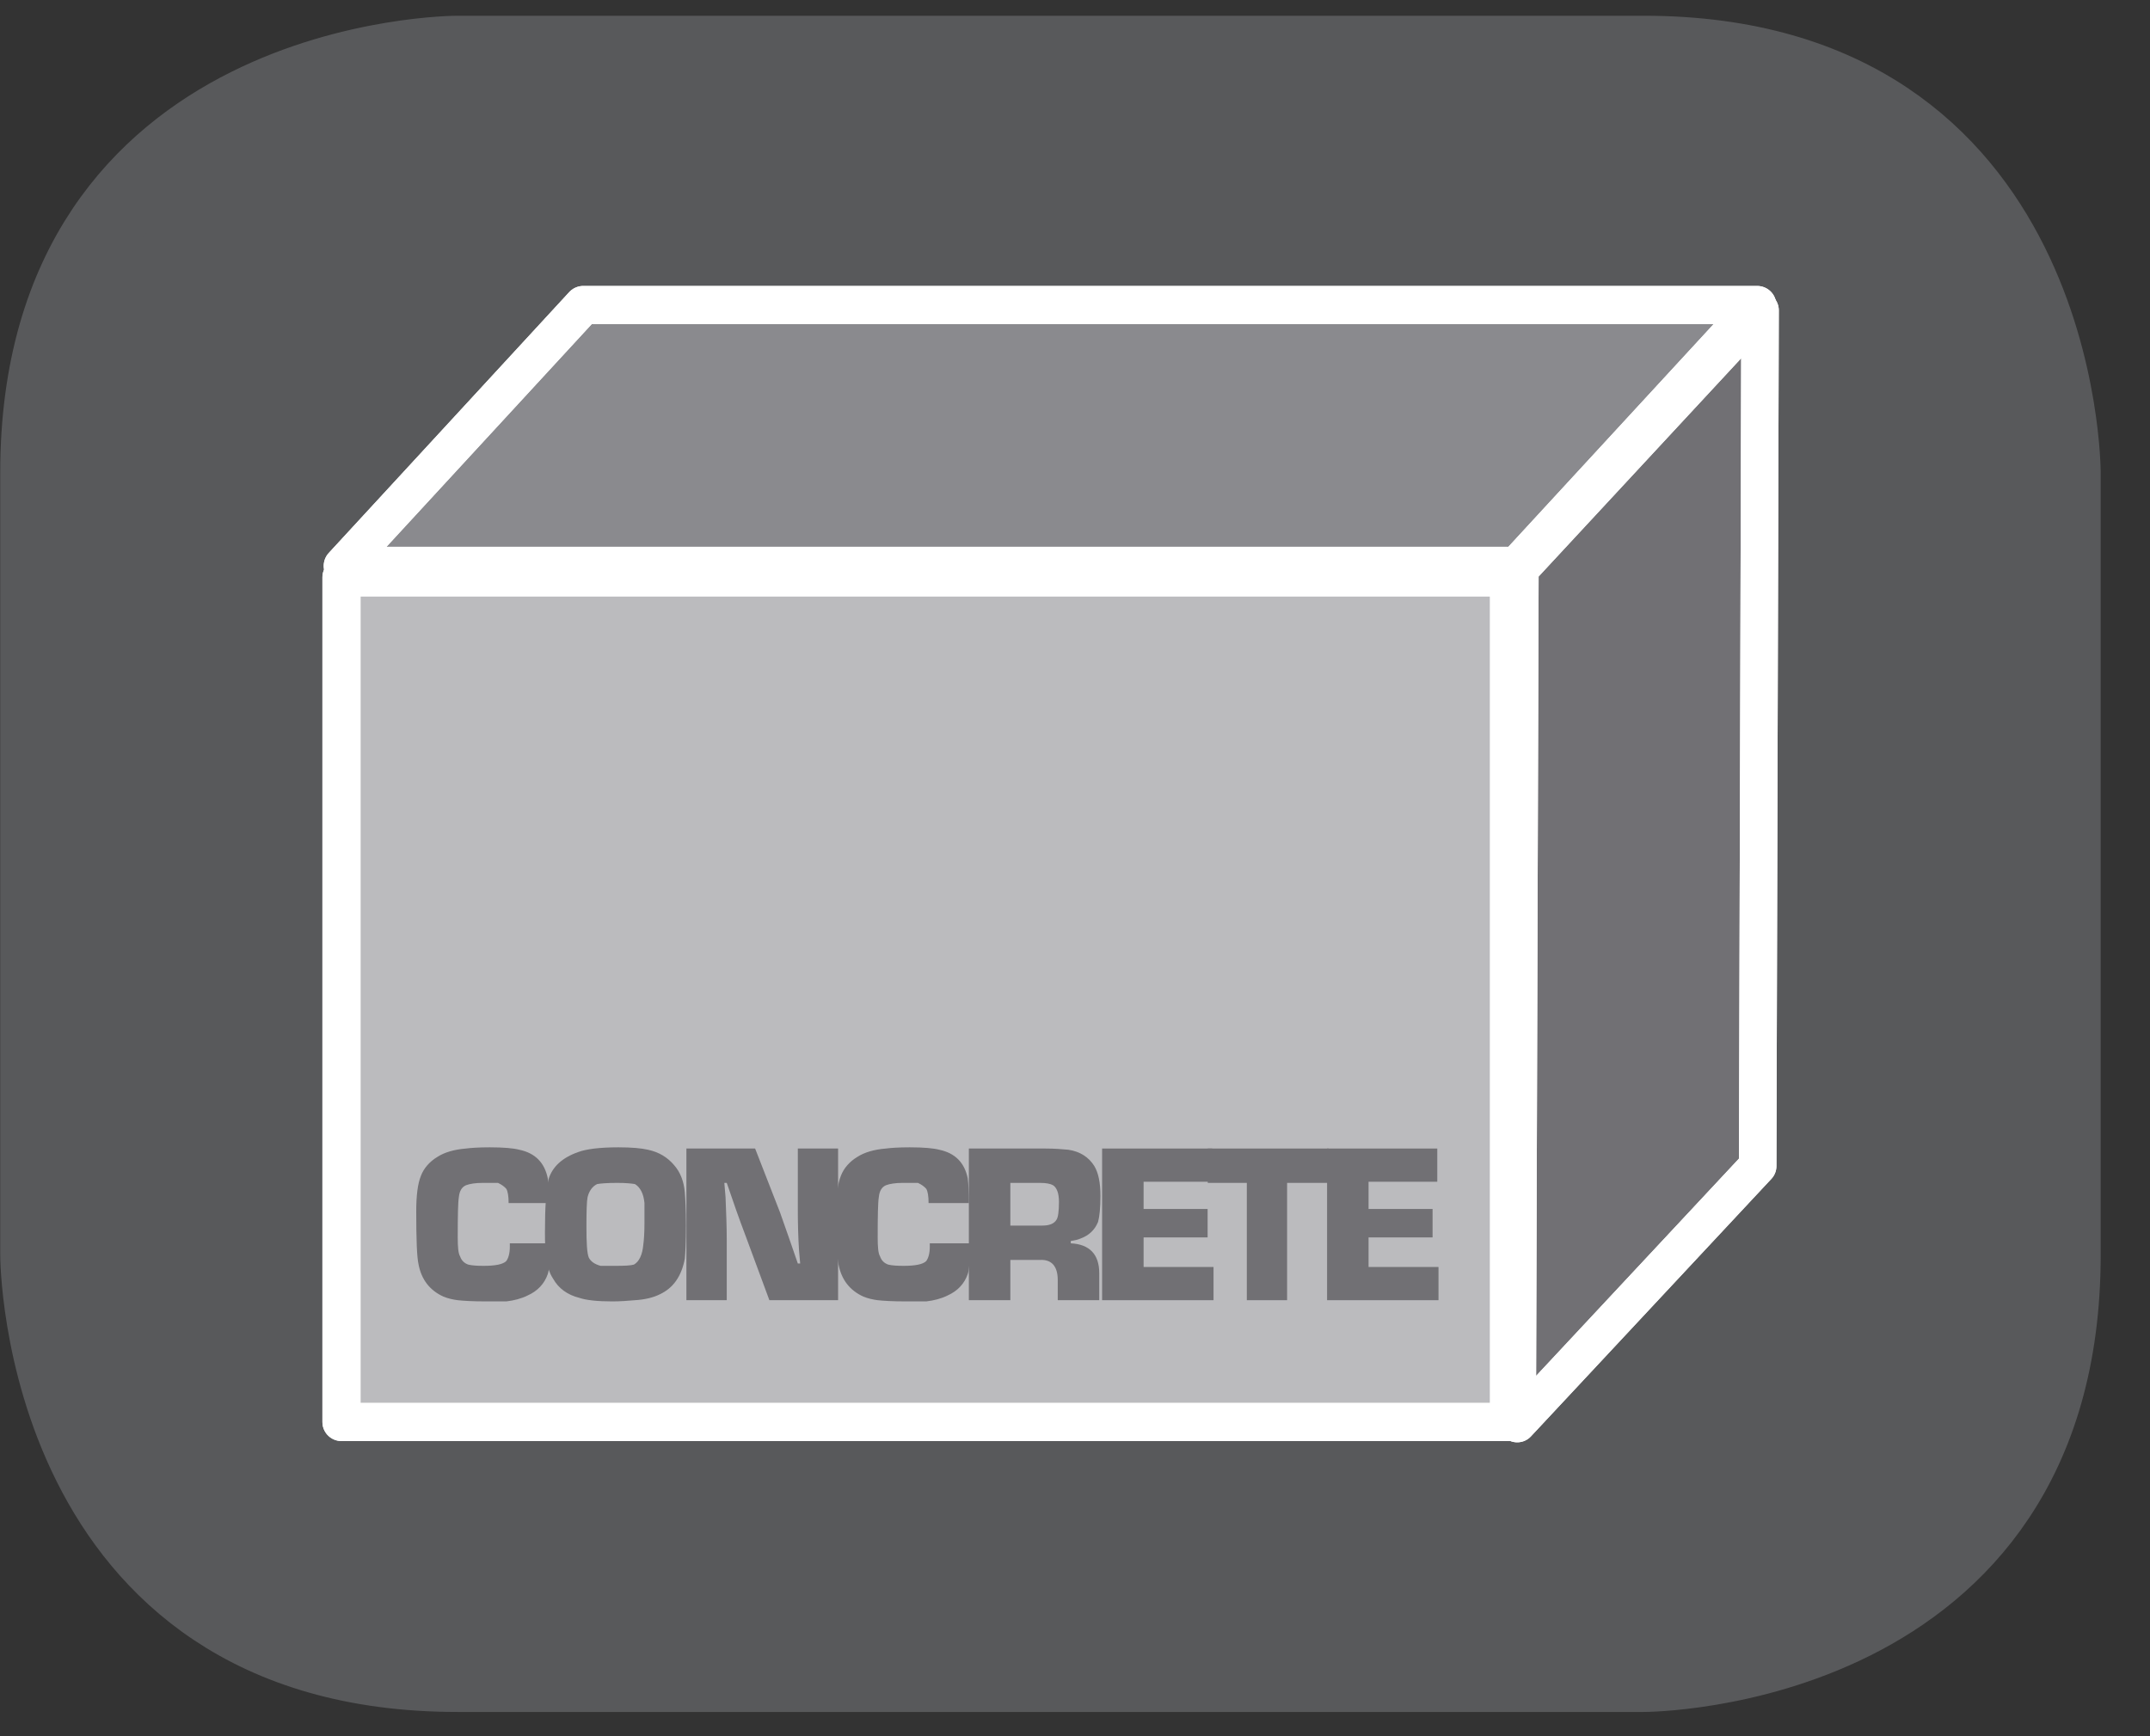 <?xml version="1.0" encoding="UTF-8"?>
<svg xmlns="http://www.w3.org/2000/svg" xmlns:xlink="http://www.w3.org/1999/xlink" width="28.347pt" height="22.895pt" viewBox="0 0 28.347 22.895" version="1.2">
<rect x="0" y="0" width="28.347" height="22.895" fill="#333333" stroke="none"/>
<defs>
<g>
<symbol overflow="visible" id="glyph0-0">
<path style="stroke:none;" d="M 0.078 0 L 0.078 -2 L 0.672 -2 L 0.672 0 Z M 0.594 -0.078 L 0.594 -1.922 L 0.156 -1.922 L 0.156 -0.078 Z M 0.594 -0.078 "/>
</symbol>
<symbol overflow="visible" id="glyph0-1">
<path style="stroke:none;" d="M 1.328 -0.75 L 1.859 -0.75 C 1.859 -0.719 1.859 -0.703 1.859 -0.703 C 1.859 -0.523 1.848 -0.402 1.828 -0.344 C 1.785 -0.219 1.695 -0.121 1.562 -0.062 C 1.477 -0.02 1.383 0.004 1.281 0.016 C 1.207 0.016 1.117 0.016 1.016 0.016 C 0.836 0.016 0.711 0.008 0.641 0 C 0.578 -0.008 0.512 -0.023 0.453 -0.047 C 0.273 -0.129 0.164 -0.27 0.125 -0.469 C 0.102 -0.57 0.094 -0.805 0.094 -1.172 C 0.094 -1.379 0.113 -1.535 0.156 -1.641 C 0.195 -1.742 0.27 -1.828 0.375 -1.891 C 0.465 -1.949 0.594 -1.988 0.75 -2 C 0.809 -2.008 0.914 -2.016 1.062 -2.016 C 1.246 -2.016 1.379 -2.004 1.453 -1.984 C 1.66 -1.941 1.785 -1.816 1.828 -1.609 C 1.836 -1.547 1.844 -1.434 1.844 -1.281 L 1.312 -1.281 C 1.312 -1.371 1.301 -1.438 1.281 -1.469 C 1.258 -1.496 1.223 -1.523 1.172 -1.547 C 1.129 -1.547 1.059 -1.547 0.969 -1.547 C 0.875 -1.547 0.801 -1.535 0.75 -1.516 C 0.695 -1.492 0.664 -1.441 0.656 -1.359 C 0.645 -1.297 0.641 -1.117 0.641 -0.828 C 0.641 -0.703 0.648 -0.617 0.672 -0.578 C 0.691 -0.523 0.727 -0.488 0.781 -0.469 C 0.832 -0.457 0.898 -0.453 0.984 -0.453 C 1.137 -0.453 1.238 -0.473 1.281 -0.516 C 1.309 -0.555 1.328 -0.617 1.328 -0.703 C 1.328 -0.703 1.328 -0.719 1.328 -0.75 Z M 1.328 -0.75 "/>
</symbol>
<symbol overflow="visible" id="glyph0-2">
<path style="stroke:none;" d="M 1.062 -2.016 C 1.238 -2.016 1.367 -2.004 1.453 -1.984 C 1.598 -1.953 1.711 -1.883 1.797 -1.781 C 1.879 -1.688 1.926 -1.566 1.938 -1.422 C 1.945 -1.336 1.953 -1.191 1.953 -0.984 C 1.953 -0.766 1.945 -0.617 1.938 -0.547 C 1.895 -0.316 1.785 -0.16 1.609 -0.078 C 1.523 -0.035 1.414 -0.008 1.281 0 C 1.188 0.008 1.086 0.016 0.984 0.016 C 0.785 0.016 0.637 0 0.547 -0.031 C 0.391 -0.07 0.273 -0.156 0.203 -0.281 C 0.148 -0.363 0.117 -0.469 0.109 -0.594 C 0.098 -0.652 0.094 -0.754 0.094 -0.891 C 0.094 -1.223 0.109 -1.457 0.141 -1.594 C 0.191 -1.758 0.32 -1.879 0.531 -1.953 C 0.633 -1.992 0.812 -2.016 1.062 -2.016 Z M 1.047 -1.547 C 0.91 -1.547 0.82 -1.539 0.781 -1.531 C 0.719 -1.5 0.676 -1.441 0.656 -1.359 C 0.645 -1.305 0.641 -1.176 0.641 -0.969 C 0.641 -0.758 0.648 -0.621 0.672 -0.562 C 0.699 -0.508 0.754 -0.473 0.828 -0.453 C 0.867 -0.453 0.938 -0.453 1.031 -0.453 C 1.145 -0.453 1.223 -0.457 1.266 -0.469 C 1.336 -0.508 1.379 -0.598 1.391 -0.734 C 1.398 -0.785 1.406 -0.879 1.406 -1.016 C 1.406 -1.137 1.406 -1.227 1.406 -1.281 C 1.395 -1.402 1.352 -1.488 1.281 -1.531 C 1.238 -1.539 1.16 -1.547 1.047 -1.547 Z M 1.047 -1.547 "/>
</symbol>
<symbol overflow="visible" id="glyph0-3">
<path style="stroke:none;" d="M 2.156 -2 L 2.156 0 L 1.25 0 L 0.938 -0.844 C 0.852 -1.07 0.77 -1.305 0.688 -1.547 L 0.656 -1.547 L 0.672 -1.359 C 0.68 -1.16 0.688 -0.973 0.688 -0.797 L 0.688 0 L 0.156 0 L 0.156 -2 L 1.062 -2 L 1.391 -1.156 C 1.473 -0.926 1.551 -0.699 1.625 -0.484 L 1.656 -0.484 L 1.641 -0.656 C 1.629 -0.84 1.625 -1.023 1.625 -1.203 L 1.625 -2 Z M 2.156 -2 "/>
</symbol>
<symbol overflow="visible" id="glyph0-4">
<path style="stroke:none;" d="M 0.156 0 L 0.156 -2 L 1.172 -2 C 1.285 -2 1.383 -1.992 1.469 -1.984 C 1.621 -1.961 1.738 -1.887 1.812 -1.766 C 1.863 -1.68 1.891 -1.551 1.891 -1.375 C 1.891 -1.219 1.879 -1.102 1.859 -1.031 C 1.816 -0.926 1.738 -0.852 1.625 -0.812 C 1.602 -0.801 1.559 -0.789 1.5 -0.781 L 1.5 -0.75 C 1.746 -0.738 1.875 -0.605 1.875 -0.359 L 1.875 0 L 1.328 0 L 1.328 -0.266 C 1.328 -0.449 1.246 -0.539 1.094 -0.531 L 0.703 -0.531 L 0.703 0 Z M 0.703 -0.984 L 1.125 -0.984 C 1.215 -0.984 1.281 -1.008 1.312 -1.062 C 1.332 -1.09 1.344 -1.172 1.344 -1.297 C 1.344 -1.41 1.316 -1.484 1.266 -1.516 C 1.234 -1.535 1.176 -1.547 1.094 -1.547 L 0.703 -1.547 Z M 0.703 -0.984 "/>
</symbol>
<symbol overflow="visible" id="glyph0-5">
<path style="stroke:none;" d="M 0.703 -1.562 L 0.703 -1.203 L 1.547 -1.203 L 1.547 -0.828 L 0.703 -0.828 L 0.703 -0.438 L 1.625 -0.438 L 1.625 0 L 0.156 0 L 0.156 -2 L 1.609 -2 L 1.609 -1.562 Z M 0.703 -1.562 "/>
</symbol>
<symbol overflow="visible" id="glyph0-6">
<path style="stroke:none;" d="M 1.062 -1.547 L 1.062 0 L 0.531 0 L 0.531 -1.547 L 0.016 -1.547 L 0.016 -2 L 1.609 -2 L 1.609 -1.547 Z M 1.062 -1.547 "/>
</symbol>
</g>
<clipPath id="clip1">
  <path d="M 0 0.207 L 27.707 0.207 L 27.707 22.586 L 0 22.586 Z M 0 0.207 "/>
</clipPath>
</defs>
<g id="surface1">
<g clip-path="url(#clip1)" clip-rule="nonzero">
<path style="fill-rule:nonzero;fill:rgb(34.509%,34.901%,35.686%);fill-opacity:1;stroke-width:1;stroke-linecap:butt;stroke-linejoin:miter;stroke:rgb(34.509%,34.901%,35.686%);stroke-opacity:1;stroke-miterlimit:10;" d="M 0.001 0.001 C 0.001 0.001 -5.669 0.001 -5.669 -5.669 L -5.669 -16.224 C -5.669 -16.224 -5.669 -21.894 0.001 -21.894 L 16.01 -21.894 C 16.01 -21.894 21.677 -21.894 21.677 -16.224 L 21.677 -5.669 C 21.677 -5.669 21.677 0.001 16.01 0.001 Z M 0.001 0.001 " transform="matrix(0.977,0,0,-0.977,6.03,0.697)"/>
</g>
<path style="fill-rule:nonzero;fill:rgb(54.118%,54.118%,55.687%);fill-opacity:1;stroke-width:0.516;stroke-linecap:round;stroke-linejoin:round;stroke:rgb(100%,100%,100%);stroke-opacity:1;stroke-miterlimit:4;" d="M 0.002 -0 L -15.84 -0 L -19.085 -3.521 L -3.243 -3.521 Z M 0.002 -0 " transform="matrix(0.977,0,0,-0.977,23.166,4.023)"/>
<path style="fill-rule:nonzero;fill:rgb(73.334%,73.334%,74.51%);fill-opacity:1;stroke-width:0.514;stroke-linecap:round;stroke-linejoin:round;stroke:rgb(100%,100%,100%);stroke-opacity:1;stroke-miterlimit:4;" d="M 20.365 3.925 L 4.608 3.925 L 4.608 15.326 L 20.365 15.326 Z M 20.365 3.925 " transform="matrix(0.977,0,0,-0.977,0,22.587)"/>
<path style="fill-rule:nonzero;fill:rgb(44.313%,43.921%,45.49%);fill-opacity:1;stroke-width:0.506;stroke-linecap:round;stroke-linejoin:round;stroke:rgb(100%,100%,100%);stroke-opacity:1;stroke-miterlimit:4;" d="M -0.002 0.001 L 0.034 11.534 L 3.275 15.027 L 3.243 3.477 Z M -0.002 0.001 " transform="matrix(0.977,0,0,-0.977,20.006,18.774)"/>
<path style="fill:none;stroke-width:0.516;stroke-linecap:round;stroke-linejoin:round;stroke:rgb(100%,100%,100%);stroke-opacity:1;stroke-miterlimit:4;" d="M 0.002 -0 L -15.84 -0 L -19.085 -3.521 L -3.243 -3.521 Z M 0.002 -0 " transform="matrix(0.977,0,0,-0.977,23.166,4.023)"/>
<path style="fill:none;stroke-width:0.506;stroke-linecap:round;stroke-linejoin:round;stroke:rgb(100%,100%,100%);stroke-opacity:1;stroke-miterlimit:4;" d="M -0.002 0.001 L 0.034 11.534 L 3.275 15.027 L 3.243 3.477 Z M -0.002 0.001 " transform="matrix(0.977,0,0,-0.977,20.006,18.774)"/>
<path style="fill:none;stroke-width:0.514;stroke-linecap:round;stroke-linejoin:round;stroke:rgb(100%,100%,100%);stroke-opacity:1;stroke-miterlimit:4;" d="M 20.365 3.925 L 4.608 3.925 L 4.608 15.326 L 20.365 15.326 Z M 20.365 3.925 " transform="matrix(0.977,0,0,-0.977,0,22.587)"/>
<g style="fill:rgb(44.313%,43.921%,45.49%);fill-opacity:1;">
  <use xlink:href="#glyph0-1" x="5.394" y="17.146"/>
</g>
<g style="fill:rgb(44.313%,43.921%,45.49%);fill-opacity:1;">
  <use xlink:href="#glyph0-2" x="7.091" y="17.146"/>
  <use xlink:href="#glyph0-3" x="8.894" y="17.146"/>
</g>
<g style="fill:rgb(44.313%,43.921%,45.49%);fill-opacity:1;">
  <use xlink:href="#glyph0-1" x="10.931" y="17.146"/>
  <use xlink:href="#glyph0-4" x="12.618" y="17.146"/>
</g>
<g style="fill:rgb(44.313%,43.921%,45.49%);fill-opacity:1;">
  <use xlink:href="#glyph0-5" x="14.375" y="17.146"/>
  <use xlink:href="#glyph0-6" x="15.908" y="17.146"/>
  <use xlink:href="#glyph0-5" x="17.341" y="17.146"/>
</g>
</g>
</svg>
